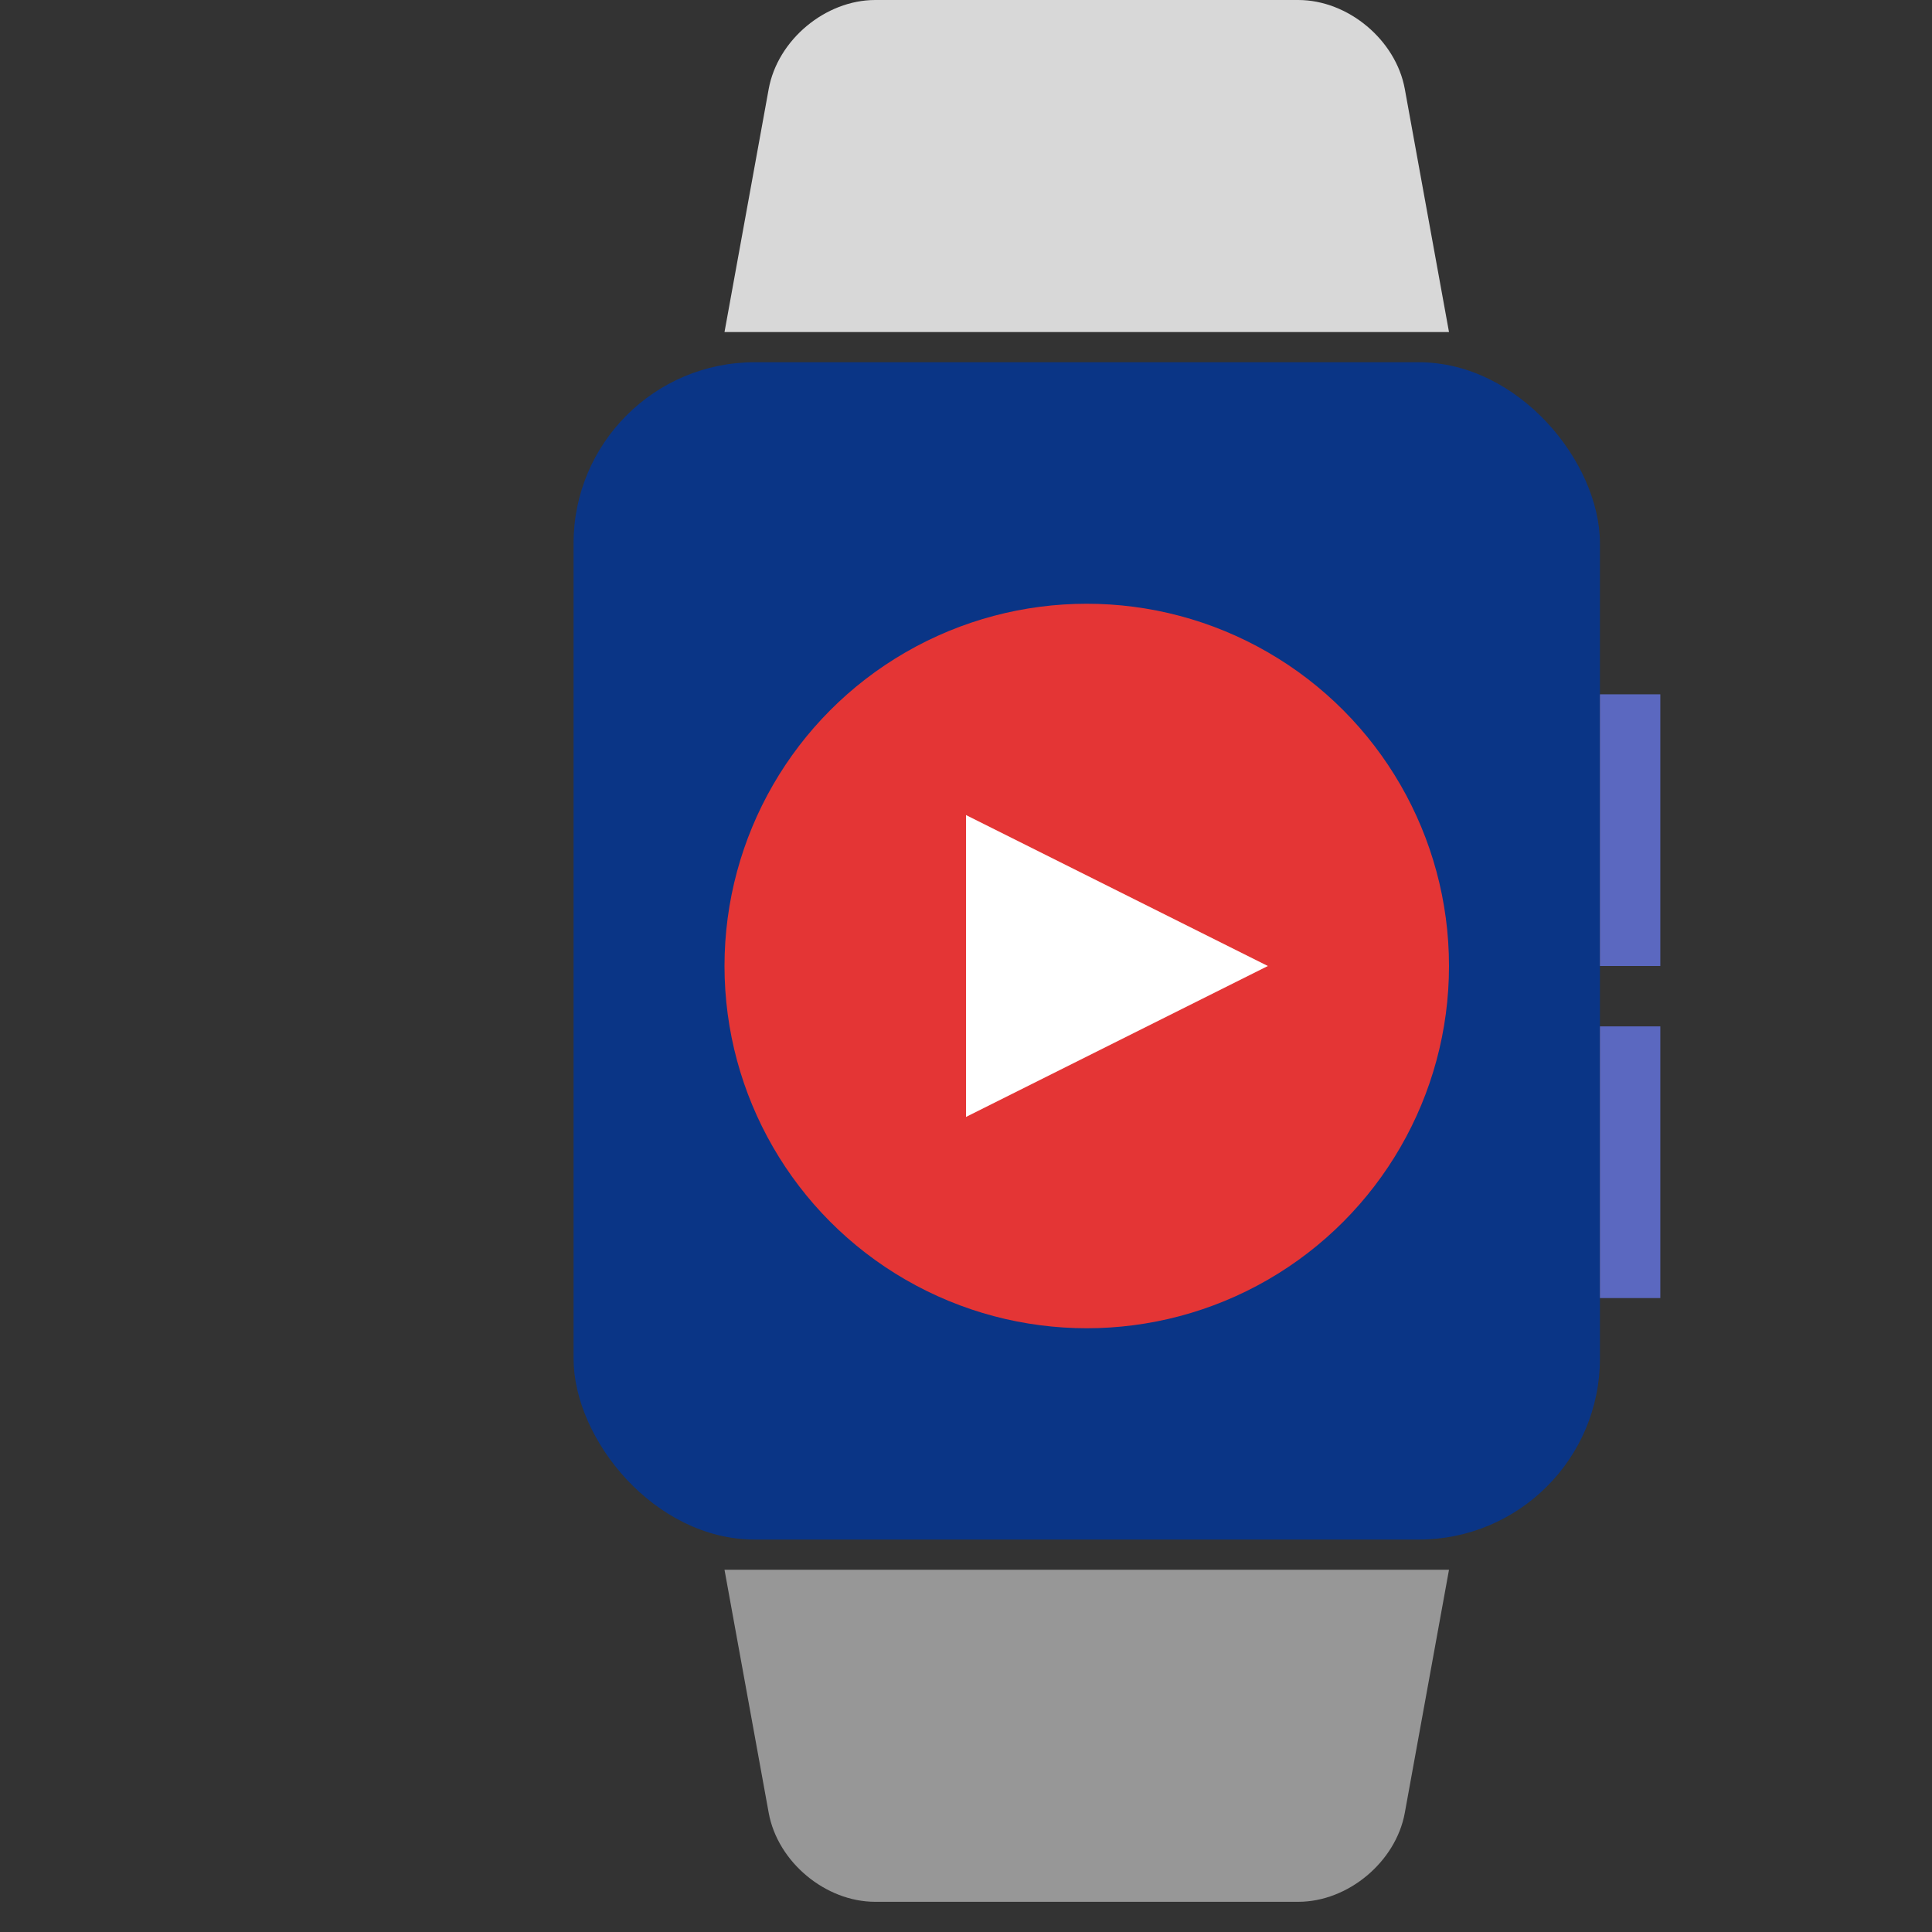 <svg xmlns="http://www.w3.org/2000/svg" width="64" height="64" viewBox="0 0 64 64">
  <rect x="0" y="0" width="64" height="64" fill="#333333" stroke="none"/>
  <g fill="none" fill-rule="evenodd">
    <rect width="34" height="39" x="19" y="12" fill="#0A3586" rx="6"/>
    <circle cx="36" cy="32" r="12" fill="#E43535"/>
    <polygon fill="#FFF" points="42 32 32 37 32 27"/>
    <rect width="2" height="9" x="53" y="23" fill="#5B68C0"/>
    <rect width="2" height="9" x="53" y="34" fill="#5B68C0"/>
    <path fill="#D8D8D8" d="M25.464,2.948 C25.76,1.32 27.343,0 28.994,0 L43.006,0 C44.659,0 46.241,1.327 46.536,2.948 L48,11 L24,11 L25.464,2.948 Z"/>
    <path fill="#979797" d="M25.464,54.948 C25.76,53.32 27.343,52 28.994,52 L43.006,52 C44.659,52 46.241,53.327 46.536,54.948 L48,63 L24,63 L25.464,54.948 Z" transform="matrix(1 0 0 -1 0 115)"/>
  </g>
</svg>
